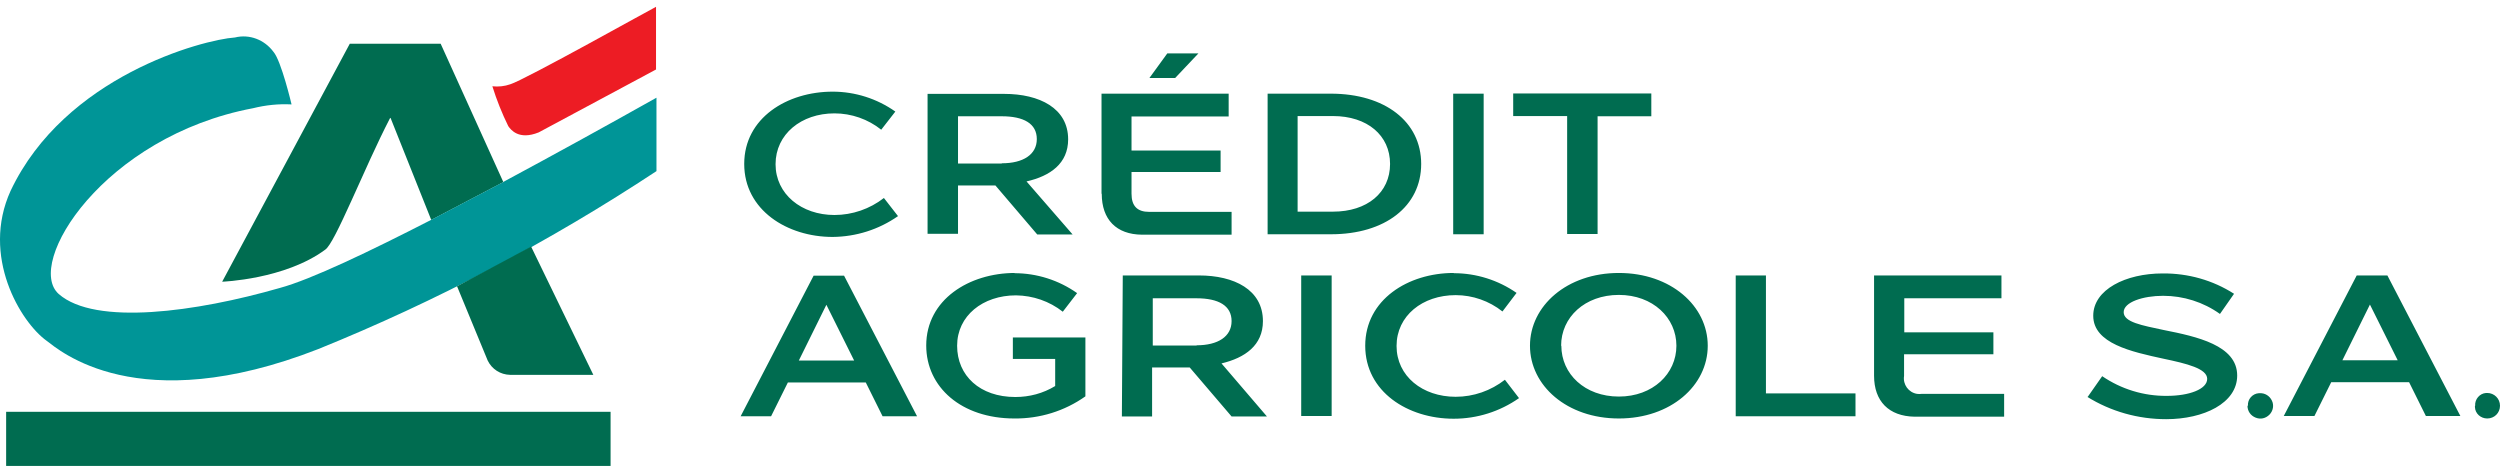 <svg width="112" height="21" viewBox="0 0 112 21" fill="none" xmlns="http://www.w3.org/2000/svg">
<path d="M0.275 18.448H27.354V20.875H0.275V18.448ZM17.495 5.279L19.32 9.853L22.55 8.158L19.742 1.96H15.67L9.953 12.621C9.953 12.621 12.761 12.52 14.566 11.187C15.008 10.916 16.302 7.556 17.475 5.289H17.485L17.495 5.279Z" fill="#006C50"/>
<path d="M22.56 8.148L19.33 9.843C16.572 11.257 13.945 12.52 12.531 12.902C8.8 13.975 4.267 14.606 2.632 13.172C1.097 11.818 4.638 6.112 11.337 4.848C11.899 4.708 12.48 4.647 13.062 4.678C13.062 4.678 12.601 2.722 12.25 2.321C11.849 1.779 11.177 1.518 10.525 1.679C9.081 1.779 2.903 3.414 0.475 8.549C-0.858 11.477 0.917 14.426 2.09 15.268C2.632 15.669 6.142 18.809 14.256 15.639C19.561 13.493 24.636 10.815 29.41 7.666V4.377C27.143 5.65 24.866 6.904 22.57 8.138L22.56 8.148Z" fill="#009597"/>
<path d="M20.474 12.821L21.848 16.151C22.038 16.542 22.419 16.783 22.851 16.793H26.581L23.793 11.046L20.484 12.821H20.474Z" fill="#006C50"/>
<path d="M29.39 3.113L24.134 5.931C23.242 6.292 22.881 5.811 22.77 5.65C22.489 5.079 22.249 4.477 22.058 3.865C22.329 3.895 22.61 3.865 22.861 3.775C23.482 3.594 29.36 0.305 29.39 0.305V3.113Z" fill="#ED1C24"/>
<path d="M37.303 4.106C38.306 4.106 39.288 4.417 40.111 4.998L39.479 5.811C38.887 5.339 38.145 5.079 37.383 5.079C35.899 5.079 34.745 6.011 34.745 7.355C34.745 8.699 35.909 9.632 37.383 9.632C38.185 9.632 38.968 9.361 39.599 8.87L40.231 9.682C39.369 10.284 38.356 10.605 37.303 10.615C35.267 10.615 33.341 9.411 33.341 7.345C33.341 5.279 35.267 4.106 37.303 4.106ZM44.985 4.206C46.57 4.206 47.853 4.848 47.853 6.242C47.853 7.325 47.051 7.887 45.988 8.128L48.054 10.505H46.469L44.594 8.308H42.919V10.474H41.555V4.206H44.985ZM44.885 7.315C45.837 7.315 46.449 6.924 46.449 6.232C46.449 5.54 45.868 5.209 44.875 5.209H42.919V7.325H44.875L44.885 7.315ZM49.348 4.196H55.044V5.219H50.692V6.744H54.683V7.706H50.692V8.679C50.692 9.231 50.952 9.492 51.484 9.492H55.175V10.514H51.163C50.01 10.505 49.358 9.833 49.358 8.679H49.348V4.196ZM53.69 2.391L52.647 3.494H51.494L52.296 2.391H53.69ZM56.779 4.196H59.618C62.045 4.196 63.669 5.45 63.669 7.345C63.669 9.241 62.055 10.495 59.628 10.495H56.789V4.196H56.779ZM59.718 9.482C61.252 9.482 62.275 8.629 62.275 7.345C62.275 6.062 61.252 5.199 59.718 5.199H58.133V9.482H59.718ZM65.103 4.196H66.468V10.495H65.103V4.196ZM67.791 5.199V4.186H73.979V5.209H71.572V10.484H70.208V5.199H67.791ZM35.297 17.134L34.545 18.648H33.181L36.45 12.35H37.814L41.084 18.648H39.539L38.787 17.134H35.297ZM38.265 16.151L37.022 13.654L35.788 16.151H38.265ZM45.446 12.239C46.449 12.239 47.432 12.55 48.255 13.132L47.613 13.965C47.011 13.493 46.279 13.242 45.517 13.232C44.032 13.232 42.879 14.145 42.879 15.489C42.879 16.833 43.902 17.786 45.486 17.786C46.118 17.786 46.73 17.625 47.272 17.294V16.081H45.376V15.118H48.626V17.756C47.693 18.418 46.58 18.759 45.446 18.748C43.069 18.748 41.495 17.344 41.495 15.479C41.495 13.423 43.42 12.229 45.476 12.229H45.466L45.446 12.239ZM50.3 12.34H53.71C55.295 12.34 56.579 12.982 56.579 14.386C56.579 15.469 55.776 16.031 54.723 16.281L56.759 18.658H55.175L53.299 16.462H51.614V18.658H50.26L50.3 12.34ZM53.61 15.469C54.563 15.469 55.175 15.078 55.175 14.386C55.175 13.694 54.593 13.363 53.6 13.363H51.644V15.479H53.61V15.469ZM58.294 12.34H59.658V18.638H58.294V12.34ZM65.134 12.239C66.136 12.239 67.119 12.55 67.942 13.122L67.31 13.954C66.718 13.483 65.976 13.222 65.214 13.222C63.73 13.222 62.566 14.145 62.566 15.499C62.566 16.853 63.73 17.776 65.214 17.776C66.016 17.776 66.788 17.505 67.42 17.013L68.052 17.836C67.19 18.438 66.177 18.759 65.124 18.759C63.078 18.759 61.162 17.555 61.162 15.489C61.162 13.423 63.088 12.229 65.124 12.229L65.134 12.239ZM68.543 15.489C68.543 13.704 70.198 12.229 72.525 12.229C74.852 12.229 76.507 13.704 76.507 15.489C76.507 17.274 74.852 18.748 72.525 18.748C70.198 18.748 68.543 17.274 68.543 15.489ZM69.948 15.489C69.948 16.753 71.001 17.766 72.525 17.766C74.05 17.766 75.103 16.743 75.103 15.489C75.103 14.235 74.05 13.212 72.525 13.212C71.001 13.212 69.938 14.215 69.938 15.489H69.948ZM77.76 12.34H79.114V17.625H83.126V18.648H77.76V12.34ZM83.958 12.34H89.665V13.363H85.312V14.887H89.304V15.87H85.302V16.843C85.242 17.224 85.503 17.585 85.884 17.645C85.954 17.655 86.024 17.655 86.095 17.645H89.785V18.668H85.774C84.62 18.648 83.958 17.976 83.958 16.833V12.34ZM93.546 17.756L94.178 16.853C95.031 17.435 96.044 17.746 97.077 17.735C98.079 17.735 98.882 17.435 98.882 16.973C98.882 16.512 97.969 16.291 96.926 16.071C95.492 15.76 93.777 15.389 93.777 14.145C93.777 12.972 95.231 12.25 96.886 12.25C98.019 12.239 99.133 12.55 100.085 13.162L99.454 14.065C98.711 13.533 97.819 13.252 96.906 13.252C96.013 13.252 95.141 13.533 95.141 13.985C95.141 14.436 95.963 14.576 96.946 14.787C98.41 15.078 100.226 15.469 100.226 16.823C100.226 18.067 98.721 18.779 97.046 18.779C95.793 18.779 94.569 18.438 93.506 17.776H93.536L93.546 17.756ZM100.707 18.177C100.687 17.886 100.908 17.635 101.199 17.615C101.209 17.615 101.219 17.615 101.239 17.615C101.469 17.605 101.68 17.735 101.78 17.946C101.881 18.147 101.84 18.407 101.67 18.578C101.499 18.748 101.269 18.799 101.048 18.708C100.827 18.618 100.687 18.418 100.687 18.177H100.707ZM104.438 17.124L103.686 18.638H102.312L105.581 12.34H106.955L110.225 18.638H108.68L107.928 17.124H104.438ZM107.417 16.141L106.173 13.644L104.939 16.141H107.417ZM110.887 18.177C110.867 17.886 111.087 17.625 111.378 17.605C111.398 17.605 111.418 17.605 111.428 17.605C111.739 17.605 112 17.856 112 18.177C112 18.498 111.749 18.748 111.428 18.748C111.137 18.748 110.887 18.528 110.877 18.237C110.877 18.217 110.877 18.197 110.877 18.187L110.887 18.177Z" fill="#006C50"/>
</svg>
